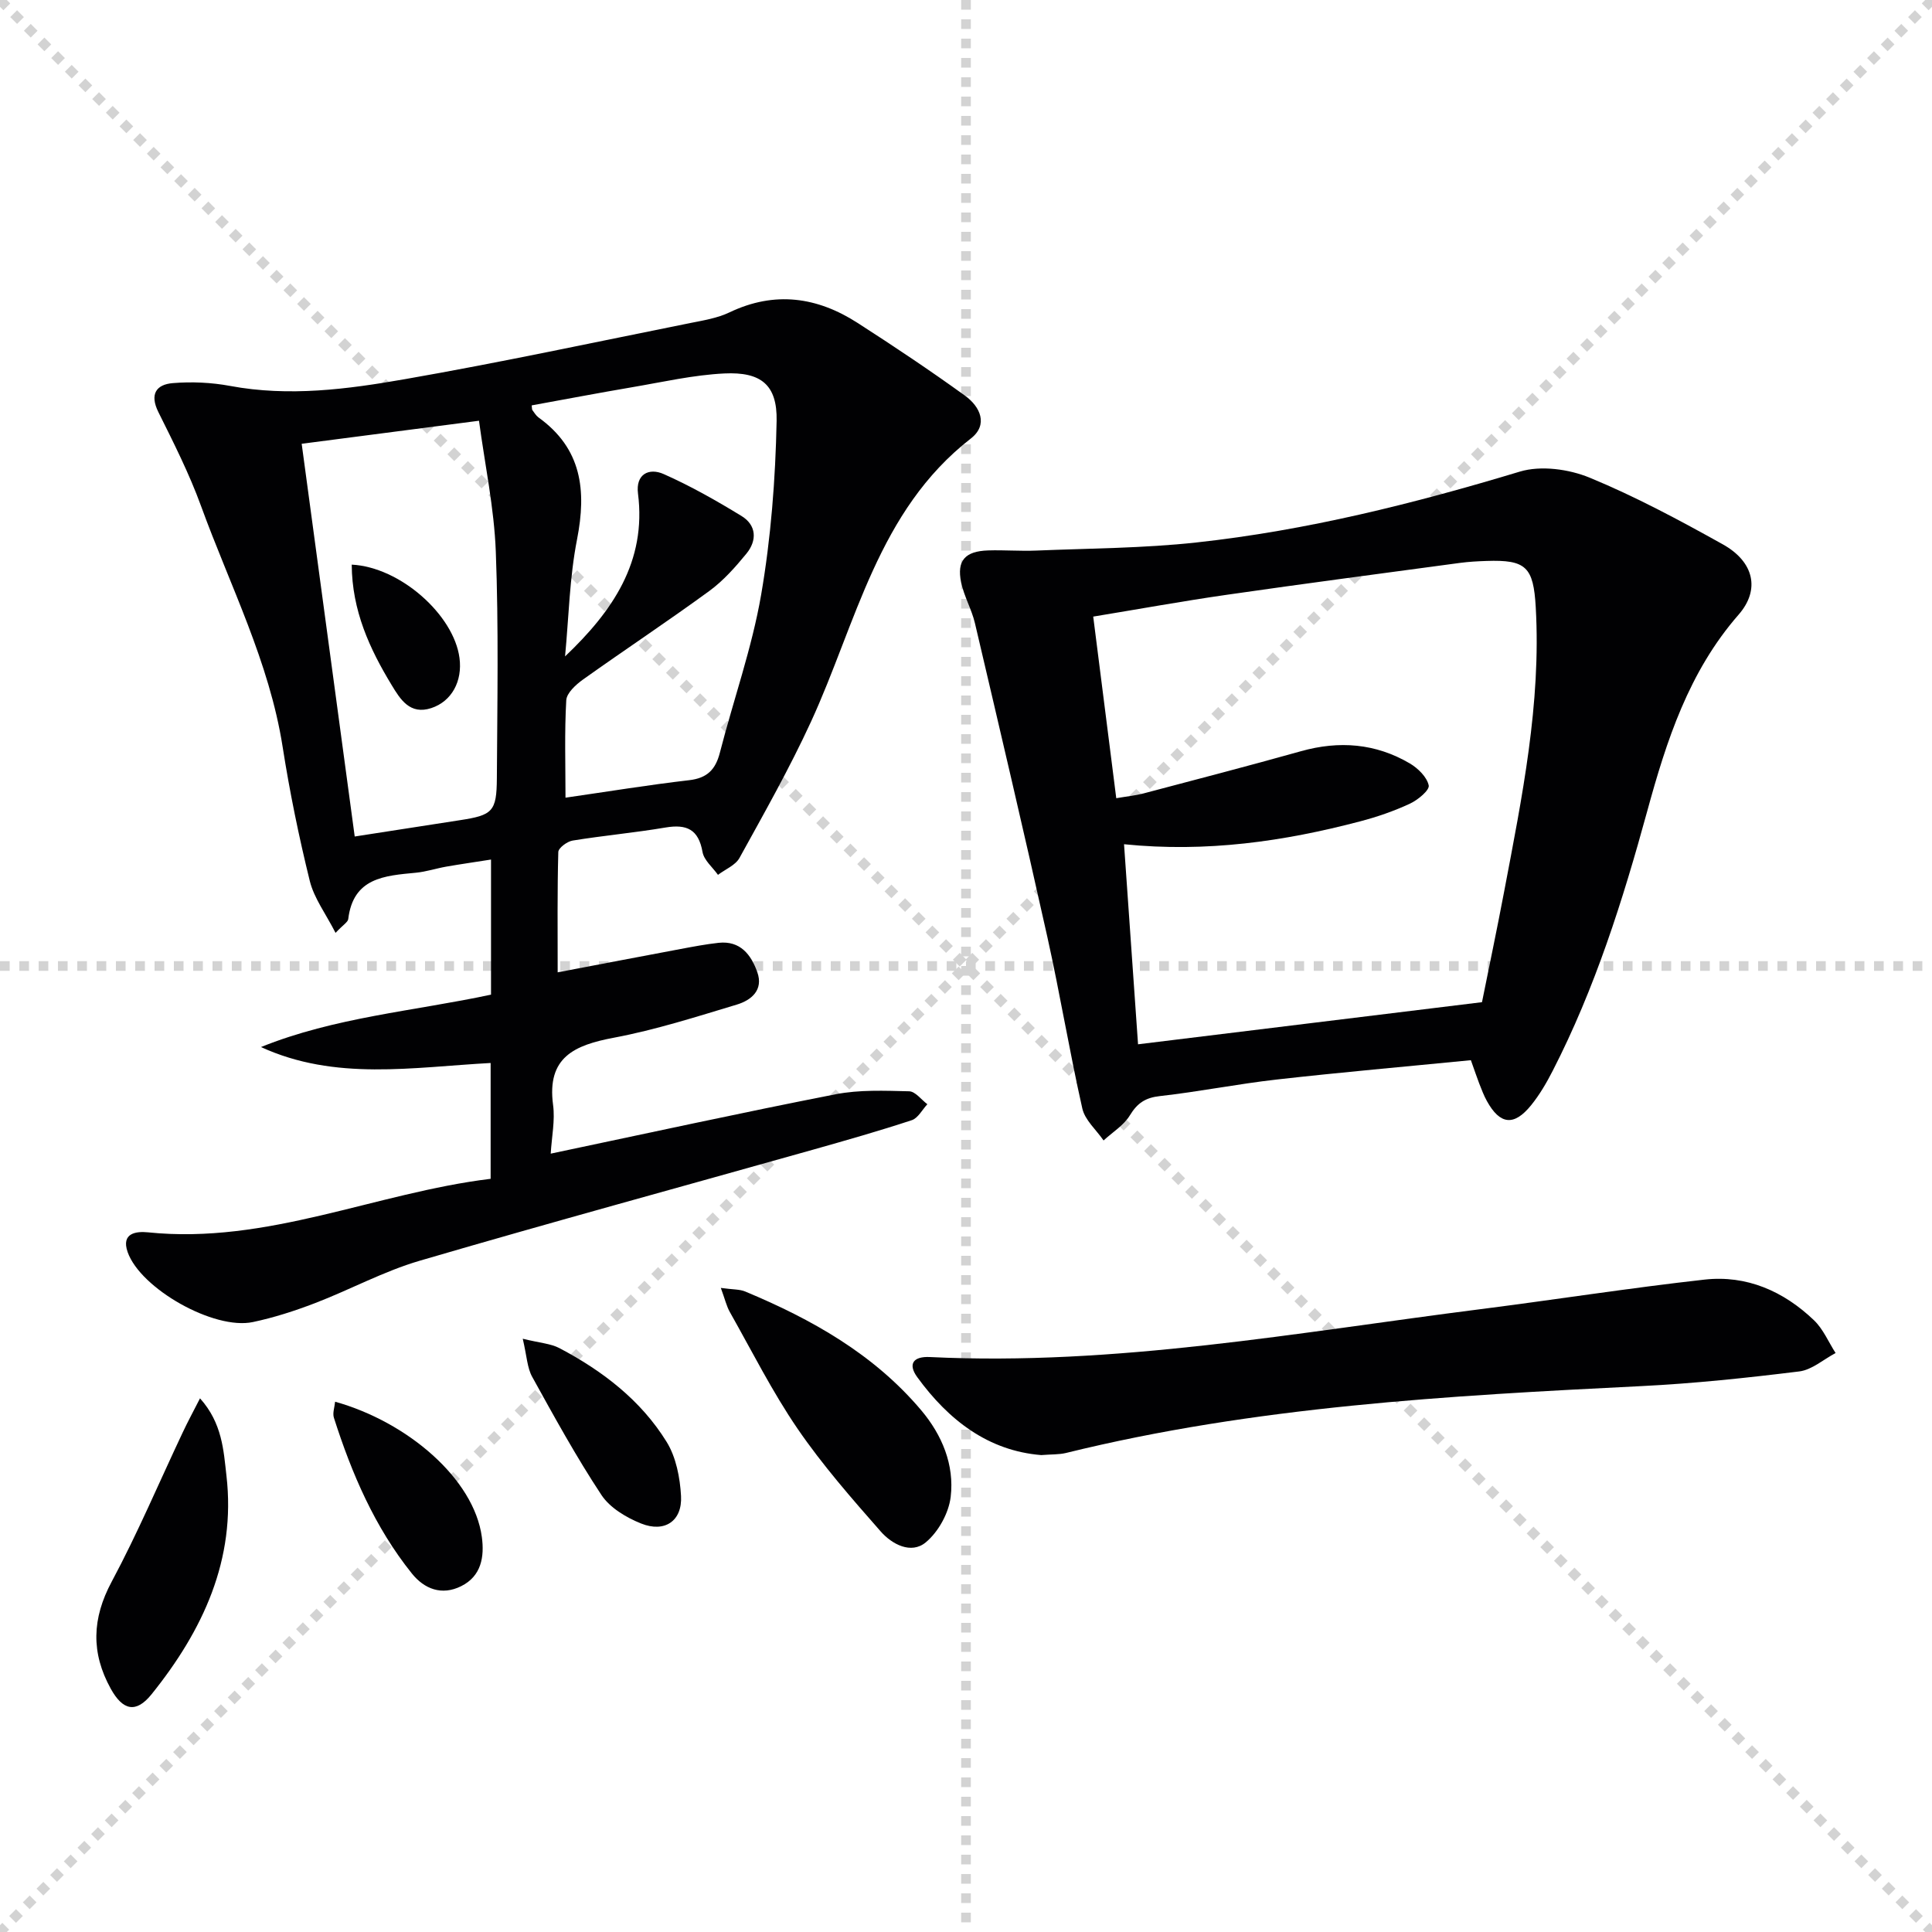 <svg enable-background="new 0 0 400 400" viewBox="0 0 400 400" xmlns="http://www.w3.org/2000/svg"><g stroke="lightgray" stroke-dasharray="1,1" stroke-width="1" transform="scale(2, 2)"><line x1="0" y1="0" x2="200" y2="200"></line><line x1="200" y1="0" x2="0" y2="200"></line><line x1="100" y1="0" x2="100" y2="200"></line><line x1="0" y1="100" x2="200" y2="100"></line></g><g fill="#010103"><path d="m115.46 201.31c8.93-1.7 17.18-3.28 25.45-4.83 2.61-.49 5.23-.99 7.87-1.28 4.5-.48 6.72 2.46 8.01 6.07 1.32 3.72-1.26 5.82-4.24 6.72-8.4 2.53-16.82 5.23-25.42 6.85-8.18 1.54-13.95 4.03-12.62 13.93.43 3.2-.28 6.56-.49 10.08 20-4.21 39.44-8.47 58.96-12.29 4.94-.97 10.16-.74 15.25-.62 1.28.03 2.52 1.74 3.77 2.68-1.06 1.13-1.93 2.87-3.22 3.3-6.77 2.23-13.63 4.18-20.49 6.12-27.14 7.65-54.35 15.06-81.42 22.99-7.44 2.18-14.4 5.99-21.68 8.78-4.17 1.6-8.48 2.99-12.84 3.91-8.05 1.7-23.26-6.92-25.92-14.48-1.42-4.04 1.91-4.33 4.19-4.1 24.68 2.55 47.11-8.17 70.96-11.08 0-8.34 0-15.93 0-23.98-16.11.87-32.17 3.76-47.55-3.3 15.3-6.18 31.68-7.44 47.63-10.85 0-9.32 0-18.28 0-27.97-3.23.51-6.23.94-9.23 1.46-2.12.37-4.2 1.07-6.34 1.27-6.47.62-12.96 1.02-13.99 9.59-.08.64-1.05 1.18-2.63 2.86-2.02-3.96-4.44-7.16-5.33-10.74-2.26-9.16-4.16-18.43-5.62-27.75-2.76-17.63-10.9-33.4-16.9-49.89-2.43-6.68-5.67-13.08-8.84-19.46-1.83-3.7-.43-5.7 3-5.98 3.91-.32 7.99-.14 11.85.58 12.21 2.28 24.29.69 36.21-1.4 19.76-3.45 39.4-7.67 59.07-11.62 2.76-.55 5.65-1.02 8.15-2.22 9.34-4.45 18.13-3.19 26.5 2.2 7.54 4.85 15 9.83 22.26 15.08 3.09 2.24 4.87 5.98 1.18 8.85-19.28 14.98-23.68 38.18-33.1 58.65-4.43 9.63-9.68 18.9-14.8 28.19-.84 1.52-2.94 2.35-4.45 3.5-1.11-1.57-2.9-3.02-3.2-4.74-.83-4.69-3.28-5.8-7.67-5.06-6.38 1.08-12.84 1.66-19.22 2.7-1.13.18-2.94 1.52-2.97 2.37-.22 8.12-.13 16.23-.13 24.91zm1.53-65.41c9.84-9.34 16.89-19.62 15.1-33.72-.51-4.02 2.27-5.38 5.32-4.03 5.57 2.47 10.91 5.5 16.11 8.68 3.11 1.9 3.25 5.06 1.03 7.78-2.3 2.81-4.79 5.62-7.7 7.75-8.59 6.27-17.46 12.14-26.12 18.31-1.48 1.06-3.4 2.79-3.49 4.3-.38 6.61-.16 13.25-.16 20.18 8.89-1.28 17.23-2.65 25.61-3.62 3.73-.43 5.45-2.2 6.35-5.69 2.8-10.91 6.63-21.62 8.54-32.67 2.04-11.85 2.97-23.98 3.21-36.02.15-7.51-3.26-10.19-10.81-9.83-6.42.31-12.79 1.78-19.16 2.86-6.94 1.18-13.85 2.5-20.74 3.75.08.65.05.86.14.97.4.53.75 1.14 1.26 1.52 8.98 6.45 9.98 15.1 7.99 25.26-1.56 7.93-1.71 16.14-2.48 24.22zm-54.53-44.02c3.68 27.24 7.29 53.98 10.98 81.31 7.42-1.15 14.58-2.27 21.73-3.37 6.81-1.04 7.66-1.77 7.7-8.71.09-15.64.38-31.29-.22-46.91-.34-9.01-2.25-17.95-3.48-27.09-12.79 1.67-24.58 3.2-36.71 4.77z"/><path d="m304.53 219.5c-13.5 1.33-26.89 2.5-40.24 4.01-8.07.91-16.06 2.52-24.13 3.42-3 .33-4.67 1.43-6.22 3.97-1.26 2.08-3.6 3.51-5.46 5.22-1.51-2.2-3.86-4.21-4.4-6.63-2.66-11.8-4.62-23.75-7.25-35.56-4.82-21.67-9.91-43.29-14.98-64.91-.68-2.88-2.26-5.56-2.86-8.45-.93-4.51.82-6.45 5.57-6.61 3.33-.11 6.67.17 9.99.03 11.07-.46 22.19-.48 33.18-1.68 22.81-2.49 44.98-8.04 66.94-14.67 4.35-1.31 10.14-.52 14.46 1.26 9.48 3.91 18.59 8.8 27.56 13.8 6.43 3.59 7.81 9.36 3.26 14.57-10.31 11.8-14.92 26.08-18.92 40.71-5.05 18.44-10.79 36.62-19.55 53.7-1.28 2.5-2.73 4.99-4.49 7.16-3.55 4.37-6.44 4.02-9.15-.89-.64-1.15-1.1-2.41-1.59-3.64-.47-1.23-.89-2.49-1.72-4.81zm-68.91-3.29c24.16-2.96 47.46-5.81 71.21-8.72 1.42-7.06 3.09-15 4.6-22.97 3.68-19.42 7.66-38.82 6.53-58.78-.47-8.37-2.01-9.88-10.2-9.6-1.83.06-3.66.16-5.47.4-16.12 2.17-32.24 4.29-48.34 6.61-9.13 1.31-18.22 2.97-27.61 4.51 1.63 12.82 3.18 25.1 4.77 37.6 2.32-.4 3.98-.55 5.57-.97 10.9-2.88 21.82-5.72 32.67-8.76 7.91-2.22 15.46-1.63 22.54 2.53 1.69 1 3.54 2.81 3.91 4.55.21.98-2.25 3.02-3.89 3.78-3.29 1.53-6.78 2.74-10.3 3.66-15.8 4.16-31.83 6.47-48.89 4.74.99 14.23 1.95 27.9 2.9 41.42z"/><path d="m215.58 301.26c-10.93-.88-19.15-7.18-25.66-16.12-2.05-2.81-.75-4.34 2.58-4.18 38.46 1.87 76.14-5.1 114.02-9.91 15.47-1.97 30.88-4.39 46.37-6.12 8.73-.98 16.39 2.4 22.68 8.42 1.91 1.83 3 4.5 4.47 6.78-2.5 1.32-4.89 3.48-7.52 3.81-10.87 1.34-21.78 2.5-32.72 3.04-40.02 1.99-80 4.2-119.13 13.85-1.44.34-2.98.26-5.09.43z"/><path d="m149.24 266.65c2.51.35 3.89.26 5.04.74 13.79 5.75 26.64 12.97 36.44 24.58 4.32 5.12 6.9 11.3 6.11 17.94-.4 3.36-2.55 7.25-5.15 9.41-3.05 2.54-7.03.39-9.35-2.26-6.01-6.84-12.06-13.75-17.19-21.24-5.24-7.66-9.44-16.04-14.02-24.15-.7-1.23-1.02-2.68-1.88-5.02z"/><path d="m41.41 289.51c4.62 5.15 4.88 10.83 5.47 15.98 2.02 17.42-4.9 32.11-15.5 45.29-3.23 4.01-5.96 3.35-8.45-1.15-4.11-7.44-3.9-14.53.2-22.17 5.37-10.03 9.82-20.56 14.69-30.87 1.01-2.16 2.14-4.25 3.59-7.08z"/><path d="m69.38 290.21c15 4.2 28.74 15.95 30.38 28 .55 4.06-.07 8.11-4.3 10.2-4.01 1.99-7.62.57-10.19-2.64-7.68-9.57-12.44-20.66-16.14-32.24-.31-.96.14-2.16.25-3.32z"/><path d="m108.23 277.17c3.56.88 5.79 1 7.58 1.94 8.93 4.7 16.87 10.78 22.21 19.42 1.96 3.17 2.77 7.4 2.98 11.2.28 5.17-3.38 7.66-8.28 5.69-3.07-1.23-6.45-3.25-8.2-5.9-5.2-7.87-9.76-16.18-14.33-24.45-1.04-1.86-1.11-4.28-1.96-7.9z"/><path d="m72.82 116.9c10.06.51 21.13 10.42 22.31 19.3.65 4.84-1.61 9.01-5.83 10.4-4.42 1.46-6.42-1.8-8.21-4.76-4.57-7.53-8.21-15.42-8.27-24.94z"/></g></svg>
